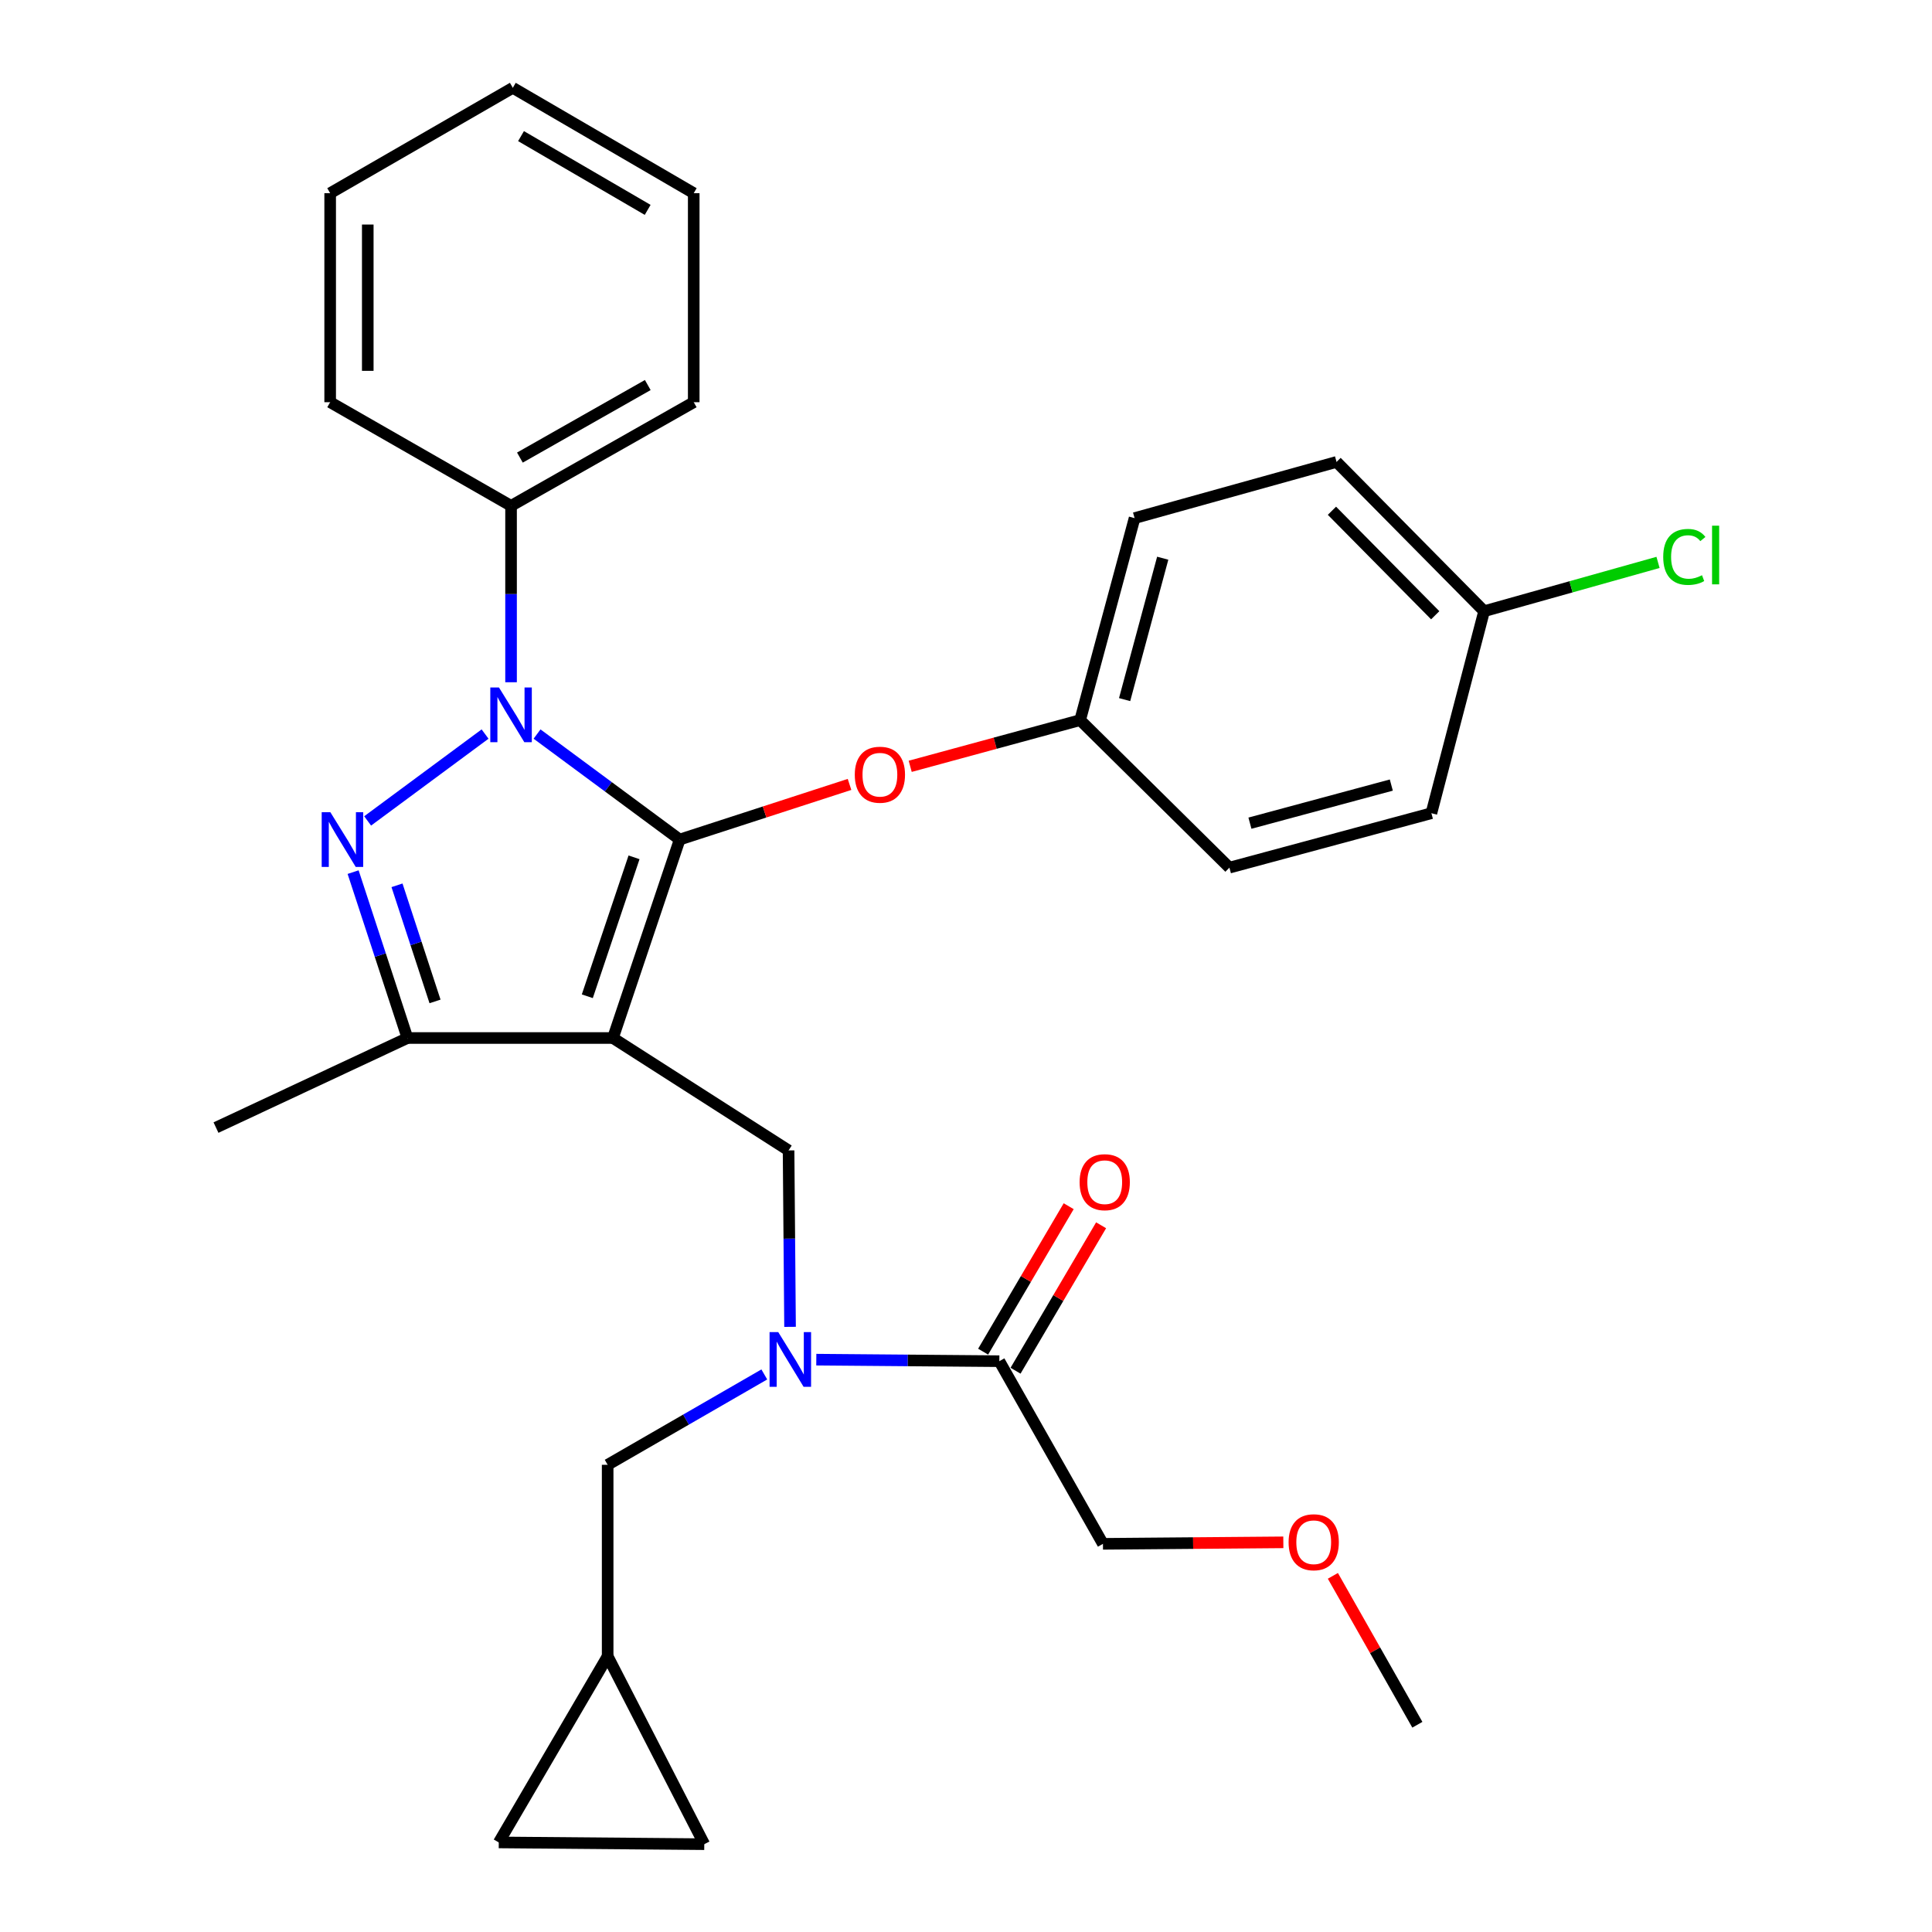 <?xml version='1.0' encoding='iso-8859-1'?>
<svg version='1.1' baseProfile='full'
              xmlns='http://www.w3.org/2000/svg'
                      xmlns:rdkit='http://www.rdkit.org/xml'
                      xmlns:xlink='http://www.w3.org/1999/xlink'
                  xml:space='preserve'
width='1000px' height='1000px' viewBox='0 0 1000 1000'>
<!-- END OF HEADER -->
<rect style='opacity:1.0;fill:#FFFFFF;stroke:none' width='1000' height='1000' x='0' y='0'> </rect>
<path class='bond-0' d='M 570.886,799.087 L 617.569,798.698' style='fill:none;fill-rule:evenodd;stroke:#000000;stroke-width:6px;stroke-linecap:butt;stroke-linejoin:miter;stroke-opacity:1' />
<path class='bond-0' d='M 617.569,798.698 L 664.251,798.31' style='fill:none;fill-rule:evenodd;stroke:#FF0000;stroke-width:6px;stroke-linecap:butt;stroke-linejoin:miter;stroke-opacity:1' />
<path class='bond-1' d='M 570.886,799.087 L 517.254,704.549' style='fill:none;fill-rule:evenodd;stroke:#000000;stroke-width:6px;stroke-linecap:butt;stroke-linejoin:miter;stroke-opacity:1' />
<path class='bond-2' d='M 408.928,686.776 L 408.545,641.117' style='fill:none;fill-rule:evenodd;stroke:#0000FF;stroke-width:6px;stroke-linecap:butt;stroke-linejoin:miter;stroke-opacity:1' />
<path class='bond-2' d='M 408.545,641.117 L 408.162,595.457' style='fill:none;fill-rule:evenodd;stroke:#000000;stroke-width:6px;stroke-linecap:butt;stroke-linejoin:miter;stroke-opacity:1' />
<path class='bond-3' d='M 422.515,703.754 L 469.884,704.152' style='fill:none;fill-rule:evenodd;stroke:#0000FF;stroke-width:6px;stroke-linecap:butt;stroke-linejoin:miter;stroke-opacity:1' />
<path class='bond-3' d='M 469.884,704.152 L 517.254,704.549' style='fill:none;fill-rule:evenodd;stroke:#000000;stroke-width:6px;stroke-linecap:butt;stroke-linejoin:miter;stroke-opacity:1' />
<path class='bond-4' d='M 395.601,711.41 L 355.061,734.796' style='fill:none;fill-rule:evenodd;stroke:#0000FF;stroke-width:6px;stroke-linecap:butt;stroke-linejoin:miter;stroke-opacity:1' />
<path class='bond-4' d='M 355.061,734.796 L 314.521,758.182' style='fill:none;fill-rule:evenodd;stroke:#000000;stroke-width:6px;stroke-linecap:butt;stroke-linejoin:miter;stroke-opacity:1' />
<path class='bond-5' d='M 525.642,709.484 L 547.785,671.842' style='fill:none;fill-rule:evenodd;stroke:#000000;stroke-width:6px;stroke-linecap:butt;stroke-linejoin:miter;stroke-opacity:1' />
<path class='bond-5' d='M 547.785,671.842 L 569.928,634.201' style='fill:none;fill-rule:evenodd;stroke:#FF0000;stroke-width:6px;stroke-linecap:butt;stroke-linejoin:miter;stroke-opacity:1' />
<path class='bond-5' d='M 508.866,699.615 L 531.009,661.974' style='fill:none;fill-rule:evenodd;stroke:#000000;stroke-width:6px;stroke-linecap:butt;stroke-linejoin:miter;stroke-opacity:1' />
<path class='bond-5' d='M 531.009,661.974 L 553.152,624.332' style='fill:none;fill-rule:evenodd;stroke:#FF0000;stroke-width:6px;stroke-linecap:butt;stroke-linejoin:miter;stroke-opacity:1' />
<path class='bond-6' d='M 689.895,815.657 L 711.758,854.192' style='fill:none;fill-rule:evenodd;stroke:#FF0000;stroke-width:6px;stroke-linecap:butt;stroke-linejoin:miter;stroke-opacity:1' />
<path class='bond-6' d='M 711.758,854.192 L 733.622,892.728' style='fill:none;fill-rule:evenodd;stroke:#000000;stroke-width:6px;stroke-linecap:butt;stroke-linejoin:miter;stroke-opacity:1' />
<path class='bond-7' d='M 408.162,595.457 L 317.257,537.272' style='fill:none;fill-rule:evenodd;stroke:#000000;stroke-width:6px;stroke-linecap:butt;stroke-linejoin:miter;stroke-opacity:1' />
<path class='bond-8' d='M 277.976,379.946 L 314.89,407.247' style='fill:none;fill-rule:evenodd;stroke:#0000FF;stroke-width:6px;stroke-linecap:butt;stroke-linejoin:miter;stroke-opacity:1' />
<path class='bond-8' d='M 314.89,407.247 L 351.804,434.549' style='fill:none;fill-rule:evenodd;stroke:#000000;stroke-width:6px;stroke-linecap:butt;stroke-linejoin:miter;stroke-opacity:1' />
<path class='bond-9' d='M 251.068,379.947 L 190.286,424.907' style='fill:none;fill-rule:evenodd;stroke:#0000FF;stroke-width:6px;stroke-linecap:butt;stroke-linejoin:miter;stroke-opacity:1' />
<path class='bond-10' d='M 264.522,353.131 L 264.522,307.477' style='fill:none;fill-rule:evenodd;stroke:#0000FF;stroke-width:6px;stroke-linecap:butt;stroke-linejoin:miter;stroke-opacity:1' />
<path class='bond-10' d='M 264.522,307.477 L 264.522,261.822' style='fill:none;fill-rule:evenodd;stroke:#000000;stroke-width:6px;stroke-linecap:butt;stroke-linejoin:miter;stroke-opacity:1' />
<path class='bond-11' d='M 351.804,434.549 L 395.758,420.281' style='fill:none;fill-rule:evenodd;stroke:#000000;stroke-width:6px;stroke-linecap:butt;stroke-linejoin:miter;stroke-opacity:1' />
<path class='bond-11' d='M 395.758,420.281 L 439.712,406.014' style='fill:none;fill-rule:evenodd;stroke:#FF0000;stroke-width:6px;stroke-linecap:butt;stroke-linejoin:miter;stroke-opacity:1' />
<path class='bond-12' d='M 351.804,434.549 L 317.257,537.272' style='fill:none;fill-rule:evenodd;stroke:#000000;stroke-width:6px;stroke-linecap:butt;stroke-linejoin:miter;stroke-opacity:1' />
<path class='bond-12' d='M 328.174,443.753 L 303.991,515.66' style='fill:none;fill-rule:evenodd;stroke:#000000;stroke-width:6px;stroke-linecap:butt;stroke-linejoin:miter;stroke-opacity:1' />
<path class='bond-13' d='M 317.257,537.272 L 210.889,537.272' style='fill:none;fill-rule:evenodd;stroke:#000000;stroke-width:6px;stroke-linecap:butt;stroke-linejoin:miter;stroke-opacity:1' />
<path class='bond-14' d='M 210.889,537.272 L 111.799,583.638' style='fill:none;fill-rule:evenodd;stroke:#000000;stroke-width:6px;stroke-linecap:butt;stroke-linejoin:miter;stroke-opacity:1' />
<path class='bond-15' d='M 210.889,537.272 L 196.831,494.342' style='fill:none;fill-rule:evenodd;stroke:#000000;stroke-width:6px;stroke-linecap:butt;stroke-linejoin:miter;stroke-opacity:1' />
<path class='bond-15' d='M 196.831,494.342 L 182.772,451.411' style='fill:none;fill-rule:evenodd;stroke:#0000FF;stroke-width:6px;stroke-linecap:butt;stroke-linejoin:miter;stroke-opacity:1' />
<path class='bond-15' d='M 225.169,518.336 L 215.328,488.285' style='fill:none;fill-rule:evenodd;stroke:#000000;stroke-width:6px;stroke-linecap:butt;stroke-linejoin:miter;stroke-opacity:1' />
<path class='bond-15' d='M 215.328,488.285 L 205.487,458.233' style='fill:none;fill-rule:evenodd;stroke:#0000FF;stroke-width:6px;stroke-linecap:butt;stroke-linejoin:miter;stroke-opacity:1' />
<path class='bond-16' d='M 258.164,953.637 L 364.531,954.545' style='fill:none;fill-rule:evenodd;stroke:#000000;stroke-width:6px;stroke-linecap:butt;stroke-linejoin:miter;stroke-opacity:1' />
<path class='bond-17' d='M 258.164,953.637 L 314.521,857.272' style='fill:none;fill-rule:evenodd;stroke:#000000;stroke-width:6px;stroke-linecap:butt;stroke-linejoin:miter;stroke-opacity:1' />
<path class='bond-18' d='M 364.531,954.545 L 314.521,857.272' style='fill:none;fill-rule:evenodd;stroke:#000000;stroke-width:6px;stroke-linecap:butt;stroke-linejoin:miter;stroke-opacity:1' />
<path class='bond-19' d='M 314.521,857.272 L 314.521,758.182' style='fill:none;fill-rule:evenodd;stroke:#000000;stroke-width:6px;stroke-linecap:butt;stroke-linejoin:miter;stroke-opacity:1' />
<path class='bond-20' d='M 471.121,396.645 L 515.1,384.688' style='fill:none;fill-rule:evenodd;stroke:#FF0000;stroke-width:6px;stroke-linecap:butt;stroke-linejoin:miter;stroke-opacity:1' />
<path class='bond-20' d='M 515.1,384.688 L 559.078,372.731' style='fill:none;fill-rule:evenodd;stroke:#000000;stroke-width:6px;stroke-linecap:butt;stroke-linejoin:miter;stroke-opacity:1' />
<path class='bond-21' d='M 768.169,316.363 L 813.179,303.73' style='fill:none;fill-rule:evenodd;stroke:#000000;stroke-width:6px;stroke-linecap:butt;stroke-linejoin:miter;stroke-opacity:1' />
<path class='bond-21' d='M 813.179,303.73 L 858.19,291.096' style='fill:none;fill-rule:evenodd;stroke:#00CC00;stroke-width:6px;stroke-linecap:butt;stroke-linejoin:miter;stroke-opacity:1' />
<path class='bond-22' d='M 768.169,316.363 L 691.797,239.093' style='fill:none;fill-rule:evenodd;stroke:#000000;stroke-width:6px;stroke-linecap:butt;stroke-linejoin:miter;stroke-opacity:1' />
<path class='bond-22' d='M 742.87,318.455 L 689.41,264.366' style='fill:none;fill-rule:evenodd;stroke:#000000;stroke-width:6px;stroke-linecap:butt;stroke-linejoin:miter;stroke-opacity:1' />
<path class='bond-23' d='M 768.169,316.363 L 740.888,420.914' style='fill:none;fill-rule:evenodd;stroke:#000000;stroke-width:6px;stroke-linecap:butt;stroke-linejoin:miter;stroke-opacity:1' />
<path class='bond-24' d='M 559.078,372.731 L 636.348,449.092' style='fill:none;fill-rule:evenodd;stroke:#000000;stroke-width:6px;stroke-linecap:butt;stroke-linejoin:miter;stroke-opacity:1' />
<path class='bond-25' d='M 559.078,372.731 L 587.257,268.18' style='fill:none;fill-rule:evenodd;stroke:#000000;stroke-width:6px;stroke-linecap:butt;stroke-linejoin:miter;stroke-opacity:1' />
<path class='bond-25' d='M 582.098,362.114 L 601.823,288.928' style='fill:none;fill-rule:evenodd;stroke:#000000;stroke-width:6px;stroke-linecap:butt;stroke-linejoin:miter;stroke-opacity:1' />
<path class='bond-26' d='M 264.522,261.822 L 359.071,208.179' style='fill:none;fill-rule:evenodd;stroke:#000000;stroke-width:6px;stroke-linecap:butt;stroke-linejoin:miter;stroke-opacity:1' />
<path class='bond-26' d='M 269.1,236.847 L 335.284,199.297' style='fill:none;fill-rule:evenodd;stroke:#000000;stroke-width:6px;stroke-linecap:butt;stroke-linejoin:miter;stroke-opacity:1' />
<path class='bond-27' d='M 264.522,261.822 L 170.892,208.179' style='fill:none;fill-rule:evenodd;stroke:#000000;stroke-width:6px;stroke-linecap:butt;stroke-linejoin:miter;stroke-opacity:1' />
<path class='bond-28' d='M 359.071,208.179 L 359.071,99.995' style='fill:none;fill-rule:evenodd;stroke:#000000;stroke-width:6px;stroke-linecap:butt;stroke-linejoin:miter;stroke-opacity:1' />
<path class='bond-29' d='M 359.071,99.995 L 265.43,45.455' style='fill:none;fill-rule:evenodd;stroke:#000000;stroke-width:6px;stroke-linecap:butt;stroke-linejoin:miter;stroke-opacity:1' />
<path class='bond-29' d='M 335.229,108.633 L 269.68,70.454' style='fill:none;fill-rule:evenodd;stroke:#000000;stroke-width:6px;stroke-linecap:butt;stroke-linejoin:miter;stroke-opacity:1' />
<path class='bond-30' d='M 265.43,45.455 L 170.892,99.995' style='fill:none;fill-rule:evenodd;stroke:#000000;stroke-width:6px;stroke-linecap:butt;stroke-linejoin:miter;stroke-opacity:1' />
<path class='bond-31' d='M 170.892,99.995 L 170.892,208.179' style='fill:none;fill-rule:evenodd;stroke:#000000;stroke-width:6px;stroke-linecap:butt;stroke-linejoin:miter;stroke-opacity:1' />
<path class='bond-31' d='M 190.356,116.223 L 190.356,191.952' style='fill:none;fill-rule:evenodd;stroke:#000000;stroke-width:6px;stroke-linecap:butt;stroke-linejoin:miter;stroke-opacity:1' />
<path class='bond-32' d='M 691.797,239.093 L 587.257,268.18' style='fill:none;fill-rule:evenodd;stroke:#000000;stroke-width:6px;stroke-linecap:butt;stroke-linejoin:miter;stroke-opacity:1' />
<path class='bond-33' d='M 740.888,420.914 L 636.348,449.092' style='fill:none;fill-rule:evenodd;stroke:#000000;stroke-width:6px;stroke-linecap:butt;stroke-linejoin:miter;stroke-opacity:1' />
<path class='bond-33' d='M 720.141,406.348 L 646.963,426.073' style='fill:none;fill-rule:evenodd;stroke:#000000;stroke-width:6px;stroke-linecap:butt;stroke-linejoin:miter;stroke-opacity:1' />
<path  class='atom-1' d='M 402.81 689.481
L 412.09 704.481
Q 413.01 705.961, 414.49 708.641
Q 415.97 711.321, 416.05 711.481
L 416.05 689.481
L 419.81 689.481
L 419.81 717.801
L 415.93 717.801
L 405.97 701.401
Q 404.81 699.481, 403.57 697.281
Q 402.37 695.081, 402.01 694.401
L 402.01 717.801
L 398.33 717.801
L 398.33 689.481
L 402.81 689.481
' fill='#0000FF'/>
<path  class='atom-3' d='M 558.805 611.897
Q 558.805 605.097, 562.165 601.297
Q 565.525 597.497, 571.805 597.497
Q 578.085 597.497, 581.445 601.297
Q 584.805 605.097, 584.805 611.897
Q 584.805 618.777, 581.405 622.697
Q 578.005 626.577, 571.805 626.577
Q 565.565 626.577, 562.165 622.697
Q 558.805 618.817, 558.805 611.897
M 571.805 623.377
Q 576.125 623.377, 578.445 620.497
Q 580.805 617.577, 580.805 611.897
Q 580.805 606.337, 578.445 603.537
Q 576.125 600.697, 571.805 600.697
Q 567.485 600.697, 565.125 603.497
Q 562.805 606.297, 562.805 611.897
Q 562.805 617.617, 565.125 620.497
Q 567.485 623.377, 571.805 623.377
' fill='#FF0000'/>
<path  class='atom-4' d='M 666.978 798.259
Q 666.978 791.459, 670.338 787.659
Q 673.698 783.859, 679.978 783.859
Q 686.258 783.859, 689.618 787.659
Q 692.978 791.459, 692.978 798.259
Q 692.978 805.139, 689.578 809.059
Q 686.178 812.939, 679.978 812.939
Q 673.738 812.939, 670.338 809.059
Q 666.978 805.179, 666.978 798.259
M 679.978 809.739
Q 684.298 809.739, 686.618 806.859
Q 688.978 803.939, 688.978 798.259
Q 688.978 792.699, 686.618 789.899
Q 684.298 787.059, 679.978 787.059
Q 675.658 787.059, 673.298 789.859
Q 670.978 792.659, 670.978 798.259
Q 670.978 803.979, 673.298 806.859
Q 675.658 809.739, 679.978 809.739
' fill='#FF0000'/>
<path  class='atom-7' d='M 258.262 355.835
L 267.542 370.835
Q 268.462 372.315, 269.942 374.995
Q 271.422 377.675, 271.502 377.835
L 271.502 355.835
L 275.262 355.835
L 275.262 384.155
L 271.382 384.155
L 261.422 367.755
Q 260.262 365.835, 259.022 363.635
Q 257.822 361.435, 257.462 360.755
L 257.462 384.155
L 253.782 384.155
L 253.782 355.835
L 258.262 355.835
' fill='#0000FF'/>
<path  class='atom-11' d='M 170.99 420.389
L 180.27 435.389
Q 181.19 436.869, 182.67 439.549
Q 184.15 442.229, 184.23 442.389
L 184.23 420.389
L 187.99 420.389
L 187.99 448.709
L 184.11 448.709
L 174.15 432.309
Q 172.99 430.389, 171.75 428.189
Q 170.55 425.989, 170.19 425.309
L 170.19 448.709
L 166.51 448.709
L 166.51 420.389
L 170.99 420.389
' fill='#0000FF'/>
<path  class='atom-16' d='M 442.436 400.99
Q 442.436 394.19, 445.796 390.39
Q 449.156 386.59, 455.436 386.59
Q 461.716 386.59, 465.076 390.39
Q 468.436 394.19, 468.436 400.99
Q 468.436 407.87, 465.036 411.79
Q 461.636 415.67, 455.436 415.67
Q 449.196 415.67, 445.796 411.79
Q 442.436 407.91, 442.436 400.99
M 455.436 412.47
Q 459.756 412.47, 462.076 409.59
Q 464.436 406.67, 464.436 400.99
Q 464.436 395.43, 462.076 392.63
Q 459.756 389.79, 455.436 389.79
Q 451.116 389.79, 448.756 392.59
Q 446.436 395.39, 446.436 400.99
Q 446.436 406.71, 448.756 409.59
Q 451.116 412.47, 455.436 412.47
' fill='#FF0000'/>
<path  class='atom-19' d='M 860.881 288.256
Q 860.881 281.216, 864.161 277.536
Q 867.481 273.816, 873.761 273.816
Q 879.601 273.816, 882.721 277.936
L 880.081 280.096
Q 877.801 277.096, 873.761 277.096
Q 869.481 277.096, 867.201 279.976
Q 864.961 282.816, 864.961 288.256
Q 864.961 293.856, 867.281 296.736
Q 869.641 299.616, 874.201 299.616
Q 877.321 299.616, 880.961 297.736
L 882.081 300.736
Q 880.601 301.696, 878.361 302.256
Q 876.121 302.816, 873.641 302.816
Q 867.481 302.816, 864.161 299.056
Q 860.881 295.296, 860.881 288.256
' fill='#00CC00'/>
<path  class='atom-19' d='M 886.161 272.096
L 889.841 272.096
L 889.841 302.456
L 886.161 302.456
L 886.161 272.096
' fill='#00CC00'/>
</svg>
